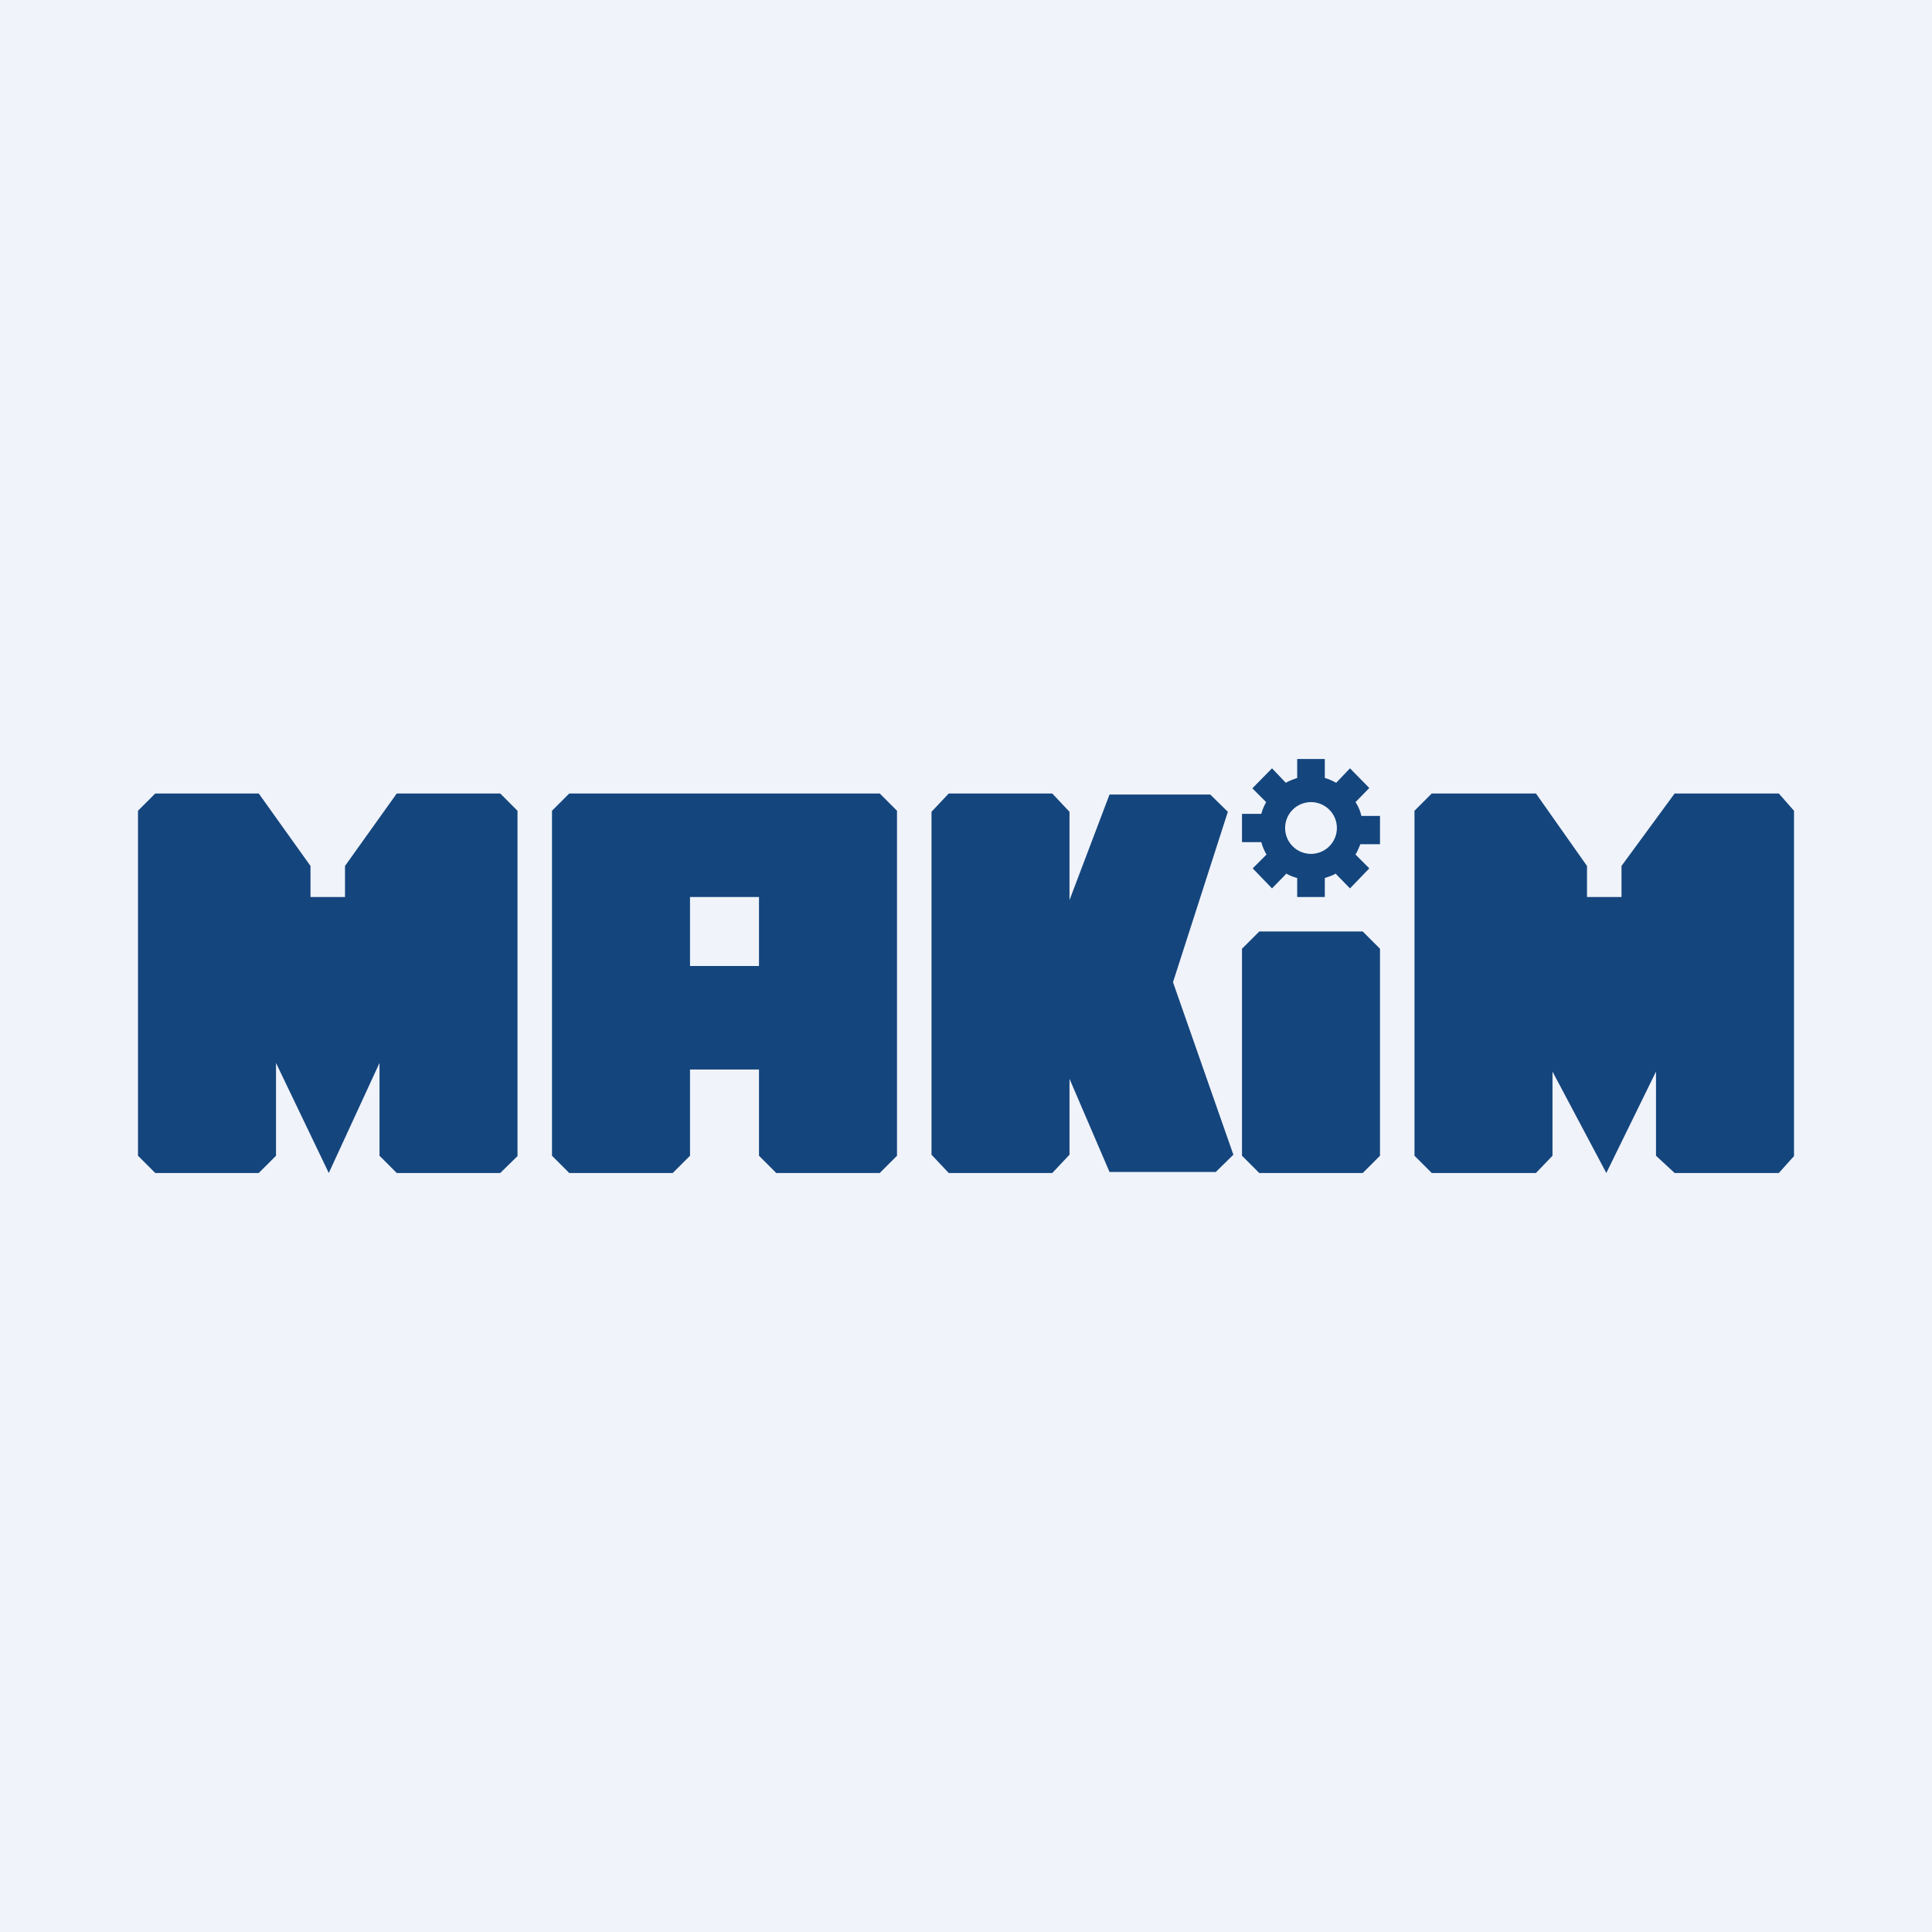 <!-- by TradingView --><svg   viewBox="0 0 56 56" xmlns="http://www.w3.org/2000/svg"><path fill="#F0F3FA" d="M0 0h56v56H0z"/><path d="M37.6 22h.8v.55c.11.03.22.08.33.14l.4-.42.56.57-.4.41c.08.12.14.26.17.4H40v.82h-.57c-.04.1-.08.2-.14.3l.4.4-.56.58-.41-.42.02-.02c-.1.06-.22.1-.34.14V26h-.8v-.55a1.5 1.5 0 0 1-.34-.14l.02.02-.41.42-.56-.58.4-.4a1.49 1.49 0 0 1-.15-.36H36v-.82h.56c.03-.12.08-.23.14-.34l-.4-.4.57-.58.4.42c.1-.06.22-.1.33-.14V22Zm.4 2.75a.75.75 0 1 0 0-1.5.75.75 0 0 0 0 1.5ZM4 33.5v-10l.5-.5h3L9 25.1v.9h1v-.9l1.5-2.1h3l.5.5v10.01l-.5.49h-3l-.5-.5v-2.69L9.53 34 8 30.81v2.69l-.5.5h-3l-.5-.5Zm23-.03v-9.94l.5-.53h3l.5.53v2.56l1.16-3.06h2.92l.51.5L34 28.47l1.75 5-.51.5h-3.08L31 31.27v2.2l-.5.53h-3l-.5-.53ZM16.5 34l-.5-.5v-10l.5-.5h9l.5.5v10l-.5.5h-3l-.5-.5V31h-2v2.5l-.5.5h-3Zm5.5-8h-2v2h2v-2Zm14 7.5v-6l.5-.5h3l.5.5v6l-.5.5h-3l-.5-.5Zm5 0v-10l.5-.5h3.02L46 25.1v.9h1v-.9l1.54-2.1h3.02l.44.5v10.01l-.44.49h-3.02l-.54-.5v-2.44L46.56 34 45 31.06v2.44l-.48.5H41.5l-.5-.5Z" fill="#14457D"/></svg>